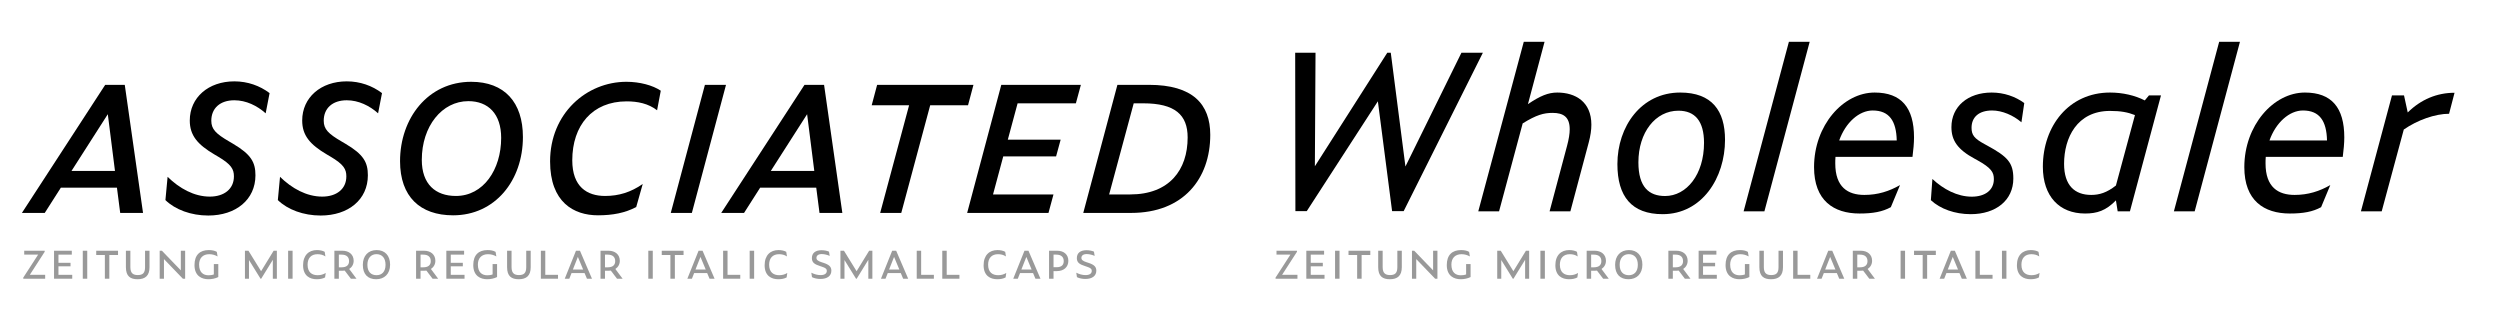 <?xml version="1.0" encoding="utf-8"?>
<!-- Generator: Adobe Illustrator 19.2.1, SVG Export Plug-In . SVG Version: 6.00 Build 0)  -->
<svg version="1.0" xmlns="http://www.w3.org/2000/svg" xmlns:xlink="http://www.w3.org/1999/xlink" x="0px" y="0px"
	 viewBox="0 0 1920 240" enable-background="new 0 0 1920 240" xml:space="preserve">
<g id="Layer_2">
</g>
<g id="Layer_1">
	<g>
		<path d="M89.81,144.151H46.722l-12.358,19.373H16.827l63.964-98.367h15.031l14.029,98.367H92.315L89.81,144.151z M82.795,87.703
			l-27.89,43.589h33.401L82.795,87.703z"/>
		<path d="M127.045,153.67l1.67-17.87c9.019,8.851,20.375,15.198,32.399,15.198c11.023,0,18.538-5.845,18.538-15.532
			c0-5.511-2.004-9.186-12.191-15.198l-2.839-1.67c-13.026-7.683-18.872-14.697-18.872-26.053c0-17.703,14.362-30.062,34.236-30.062
			c10.188,0,19.54,3.34,27.055,9.019l-3.006,15.532c-6.514-5.845-15.031-10.021-24.049-10.021c-11.022,0-17.703,6.179-17.703,15.699
			c0,6.513,3.507,10.021,13.861,16.033l2.839,1.67c13.861,8.184,17.202,14.196,17.202,24.216c0,18.705-15.031,30.896-36.241,30.896
			C146.752,165.528,134.561,161.019,127.045,153.67z"/>
		<path d="M213.384,153.67l1.67-17.87c9.019,8.851,20.375,15.198,32.399,15.198c11.023,0,18.538-5.845,18.538-15.532
			c0-5.511-2.004-9.186-12.191-15.198l-2.839-1.67c-13.026-7.683-18.872-14.697-18.872-26.053c0-17.703,14.362-30.062,34.236-30.062
			c10.188,0,19.54,3.34,27.055,9.019l-3.006,15.532c-6.514-5.845-15.031-10.021-24.049-10.021c-11.022,0-17.703,6.179-17.703,15.699
			c0,6.513,3.507,10.021,13.861,16.033l2.839,1.67c13.861,8.184,17.202,14.196,17.202,24.216c0,18.705-15.031,30.896-36.241,30.896
			C233.091,165.528,220.9,161.019,213.384,153.67z"/>
		<path d="M307.238,123.776c0-32.901,21.377-60.958,54.612-60.958c25.552,0,39.748,15.699,39.748,42.42
			c0,33.401-21.377,60.123-53.609,60.123C322.603,165.361,307.238,150.999,307.238,123.776z M384.897,105.906
			c0-18.371-9.854-28.224-25.218-28.224c-20.208,0-35.74,19.206-35.74,45.092c0,18.705,10.521,27.724,26.22,27.724
			C371.202,150.498,384.897,130.29,384.897,105.906z"/>
		<path d="M422.468,123.943c0-36.909,28.057-61.125,58.62-61.125c10.188,0,20.208,2.672,26.387,6.847l-2.839,15.031
			c-6.681-5.177-14.864-6.847-23.381-6.847c-26.387,0-41.752,18.538-41.752,45.259c0,20.375,11.356,27.39,25.218,27.39
			c10.521,0,19.707-2.839,28.892-9.186l-5.01,17.703c-8.517,4.509-18.037,6.346-29.393,6.346
			C440.672,165.361,422.468,155.34,422.468,123.943z"/>
		<path d="M541.373,65.157h16.2l-26.22,98.367h-16.2L541.373,65.157z"/>
		<path d="M626.877,144.151h-43.088l-12.358,19.373h-17.536l63.964-98.367h15.031l14.029,98.367h-17.536L626.877,144.151z
			 M619.863,87.703l-27.89,43.589h33.401L619.863,87.703z"/>
		<path d="M714.385,80.855l-22.212,82.668h-16.2l22.212-82.668h-28.726l4.175-15.699h73.984l-4.175,15.699H714.385z"/>
		<path d="M768.991,65.157h61.125l-3.841,14.195h-44.758l-7.516,27.89h40.583l-3.507,12.86h-40.583l-7.85,29.226h46.428
			l-3.841,14.196h-62.461L768.991,65.157z"/>
		<path d="M858.168,65.157h24.216c33.735,0,47.096,14.863,47.096,38.412c0,33.568-20.542,59.956-60.791,59.956h-36.742
			L858.168,65.157z M868.021,149.328c30.062,0,44.09-18.872,44.09-43.756c0-17.369-9.687-26.22-34.07-26.22h-7.348l-18.872,69.976
			H868.021z"/>
	</g>
	<g>
		<path fill="#999999" d="M17.864,214.052v-0.839l11.419-17.658h-10.69v-2.992h15.725v0.802l-11.419,17.695h11.784v2.992H17.864z"/>
		<path fill="#999999" d="M41.503,192.563h13.645v2.992H44.896v6.275h9.267v2.7h-9.267v6.531h10.581v2.992H41.503V192.563z"/>
		<path fill="#999999" d="M63.574,192.563h3.429v21.489h-3.429V192.563z"/>
		<path fill="#999999" d="M83.967,195.847v18.206h-3.43v-18.206h-6.64v-3.283h16.746v3.283H83.967z"/>
		<path fill="#999999" d="M96.697,205.223v-12.66h3.43v12.623c0,4.962,2.444,6.057,5.691,6.057c3.721,0,5.582-1.459,5.582-6.02
			v-12.66h3.429v12.623c0,6.604-3.356,9.267-9.194,9.267C100.09,214.454,96.697,212.155,96.697,205.223z"/>
		<path fill="#999999" d="M125.918,198.984v15.068h-3.284v-21.489h1.715l14.521,15.068v-15.068h3.32v21.489h-1.751L125.918,198.984z
			"/>
		<path fill="#999999" d="M149.374,203.582c0-7.881,4.232-11.529,10.981-11.529c2.262,0,4.487,0.365,6.166,1.386l0.584,3.502
			c-1.97-1.095-3.977-1.715-6.421-1.715c-4.998,0-7.771,3.138-7.771,7.954c0,6.093,3.284,8.245,7.224,8.245
			c1.277,0,2.7-0.146,4.086-0.657v-7.953h3.43v9.96c-2.262,1.131-4.925,1.678-7.625,1.678
			C155.102,214.454,149.374,212.082,149.374,203.582z"/>
		<path fill="#999999" d="M191.216,199.714v14.338h-3.101v-21.489h2.7l9.705,15.724l9.632-15.724h2.481v21.489h-3.101v-14.521
			l-8.938,14.521h-0.511L191.216,199.714z"/>
		<path fill="#999999" d="M221.274,192.563h3.43v21.489h-3.43V192.563z"/>
		<path fill="#999999" d="M232.766,203.728c0-7.771,4.451-11.675,10.653-11.675c2.225,0,4.487,0.474,5.947,1.35l0.547,3.539
			c-1.897-1.277-3.94-1.715-6.056-1.715c-4.889,0-7.625,2.992-7.625,8.063c0,6.02,3.539,8.063,7.698,8.063
			c2.335,0,4.232-0.511,6.238-1.715l-0.511,3.43c-1.788,0.985-3.903,1.386-6.458,1.386
			C238.056,214.454,232.766,211.9,232.766,203.728z"/>
		<path fill="#999999" d="M260.235,214.052h-3.429v-21.489h6.202c4.925,0,8.61,2.846,8.61,7.734c0,2.627-1.277,4.889-3.43,6.275
			l5.582,7.479h-4.305l-4.743-6.239c-0.511,0.073-1.058,0.109-1.605,0.109h-2.882V214.052z M262.352,205.296
			c3.904,0,5.728-1.788,5.728-4.743c0-3.138-1.934-4.998-5.728-4.998h-2.116v9.741H262.352z"/>
		<path fill="#999999" d="M278.658,203.436c0-7.005,4.123-11.383,10.617-11.383c6.239,0,10.325,4.123,10.325,11.2
			c0,7.224-4.524,11.201-10.689,11.201C282.525,214.454,278.658,210.659,278.658,203.436z M296.097,203.362
			c0-5.29-2.772-8.172-6.968-8.172c-4.013,0-6.968,2.882-6.968,8.172c0,5.363,2.772,7.99,7.041,7.99
			C293.214,211.353,296.097,208.726,296.097,203.362z"/>
		<path fill="#999999" d="M322.98,214.052h-3.429v-21.489h6.202c4.925,0,8.61,2.846,8.61,7.734c0,2.627-1.277,4.889-3.43,6.275
			l5.582,7.479h-4.305l-4.743-6.239c-0.511,0.073-1.058,0.109-1.605,0.109h-2.882V214.052z M325.097,205.296
			c3.904,0,5.728-1.788,5.728-4.743c0-3.138-1.934-4.998-5.728-4.998h-2.116v9.741H325.097z"/>
		<path fill="#999999" d="M342.789,192.563h13.645v2.992h-10.252v6.275h9.267v2.7h-9.267v6.531h10.581v2.992h-13.973V192.563z"/>
		<path fill="#999999" d="M363.472,203.582c0-7.881,4.232-11.529,10.981-11.529c2.262,0,4.487,0.365,6.166,1.386l0.584,3.502
			c-1.97-1.095-3.977-1.715-6.421-1.715c-4.998,0-7.771,3.138-7.771,7.954c0,6.093,3.284,8.245,7.224,8.245
			c1.277,0,2.7-0.146,4.086-0.657v-7.953h3.43v9.96c-2.262,1.131-4.925,1.678-7.625,1.678
			C369.2,214.454,363.472,212.082,363.472,203.582z"/>
		<path fill="#999999" d="M389.445,205.223v-12.66h3.43v12.623c0,4.962,2.444,6.057,5.691,6.057c3.721,0,5.582-1.459,5.582-6.02
			v-12.66h3.429v12.623c0,6.604-3.356,9.267-9.194,9.267C392.838,214.454,389.445,212.155,389.445,205.223z"/>
		<path fill="#999999" d="M415.382,192.563h3.393v18.497h9.777v2.992h-13.17V192.563z"/>
		<path fill="#999999" d="M448.945,209.71h-9.997l-1.714,4.342h-3.502l8.61-21.489h3.065l9.23,21.489h-3.868L448.945,209.71z
			 M443.801,197.306l-3.831,9.705h7.88L443.801,197.306z"/>
		<path fill="#999999" d="M464.63,214.052h-3.429v-21.489h6.202c4.925,0,8.61,2.846,8.61,7.734c0,2.627-1.277,4.889-3.43,6.275
			l5.582,7.479h-4.305l-4.743-6.239c-0.511,0.073-1.058,0.109-1.605,0.109h-2.882V214.052z M466.746,205.296
			c3.904,0,5.728-1.788,5.728-4.743c0-3.138-1.934-4.998-5.728-4.998h-2.116v9.741H466.746z"/>
		<path fill="#999999" d="M497.898,192.563h3.43v21.489h-3.43V192.563z"/>
		<path fill="#999999" d="M518.292,195.847v18.206h-3.43v-18.206h-6.64v-3.283h16.746v3.283H518.292z"/>
		<path fill="#999999" d="M543.099,209.71h-9.997l-1.714,4.342h-3.502l8.61-21.489h3.065l9.23,21.489h-3.868L543.099,209.71z
			 M537.955,197.306l-3.831,9.705h7.88L537.955,197.306z"/>
		<path fill="#999999" d="M555.354,192.563h3.393v18.497h9.777v2.992h-13.17V192.563z"/>
		<path fill="#999999" d="M575.747,192.563h3.43v21.489h-3.43V192.563z"/>
		<path fill="#999999" d="M587.238,203.728c0-7.771,4.451-11.675,10.653-11.675c2.225,0,4.487,0.474,5.947,1.35l0.547,3.539
			c-1.897-1.277-3.94-1.715-6.056-1.715c-4.889,0-7.625,2.992-7.625,8.063c0,6.02,3.539,8.063,7.698,8.063
			c2.335,0,4.232-0.511,6.238-1.715l-0.511,3.43c-1.788,0.985-3.903,1.386-6.458,1.386
			C592.528,214.454,587.238,211.9,587.238,203.728z"/>
		<path fill="#999999" d="M623.608,212.848l-0.511-3.429c2.152,1.167,4.779,1.86,7.114,1.86c3.174,0,4.779-1.277,4.779-3.247
			c0-1.386-0.766-2.298-3.977-3.283l-1.095-0.365c-4.341-1.387-6.385-2.736-6.385-6.166c0-3.977,2.81-6.056,7.443-6.056
			c2.226,0,4.305,0.474,5.691,1.094l0.547,3.284c-1.496-0.729-4.013-1.423-6.093-1.423c-2.809,0-4.086,1.277-4.086,2.918
			c0,1.533,1.094,2.445,4.195,3.43l1.131,0.365c4.524,1.459,6.129,3.101,6.129,6.057c0,3.903-3.064,6.348-8.391,6.348
			C627.804,214.235,625.433,213.797,623.608,212.848z"/>
		<path fill="#999999" d="M648.561,199.714v14.338h-3.101v-21.489h2.7l9.705,15.724l9.632-15.724h2.481v21.489h-3.101v-14.521
			l-8.938,14.521h-0.511L648.561,199.714z"/>
		<path fill="#999999" d="M691.79,209.71h-9.997l-1.714,4.342h-3.502l8.61-21.489h3.065l9.23,21.489h-3.868L691.79,209.71z
			 M686.646,197.306l-3.831,9.705h7.88L686.646,197.306z"/>
		<path fill="#999999" d="M704.046,192.563h3.393v18.497h9.777v2.992h-13.17V192.563z"/>
		<path fill="#999999" d="M723.672,192.563h3.393v18.497h9.777v2.992h-13.17V192.563z"/>
		<path fill="#999999" d="M755.409,203.728c0-7.771,4.451-11.675,10.653-11.675c2.225,0,4.487,0.474,5.947,1.35l0.547,3.539
			c-1.897-1.277-3.94-1.715-6.056-1.715c-4.889,0-7.625,2.992-7.625,8.063c0,6.02,3.539,8.063,7.698,8.063
			c2.335,0,4.232-0.511,6.238-1.715l-0.511,3.43c-1.788,0.985-3.903,1.386-6.458,1.386
			C760.699,214.454,755.409,211.9,755.409,203.728z"/>
		<path fill="#999999" d="M793.386,209.71h-9.997l-1.714,4.342h-3.502l8.61-21.489h3.065l9.23,21.489h-3.868L793.386,209.71z
			 M788.242,197.306l-3.831,9.705h7.88L788.242,197.306z"/>
		<path fill="#999999" d="M805.678,192.563h6.275c5.035,0,8.537,2.882,8.537,7.734c0,4.962-3.648,7.917-8.865,7.917h-2.518v5.837
			h-3.429V192.563z M811.442,205.223c3.831,0,5.509-1.751,5.509-4.707c0-3.101-1.934-4.961-5.728-4.961h-2.116v9.668H811.442z"/>
		<path fill="#999999" d="M827.091,212.848l-0.511-3.429c2.152,1.167,4.779,1.86,7.114,1.86c3.174,0,4.779-1.277,4.779-3.247
			c0-1.386-0.766-2.298-3.977-3.283l-1.095-0.365c-4.341-1.387-6.385-2.736-6.385-6.166c0-3.977,2.81-6.056,7.443-6.056
			c2.226,0,4.305,0.474,5.691,1.094l0.547,3.284c-1.496-0.729-4.013-1.423-6.093-1.423c-2.809,0-4.086,1.277-4.086,2.918
			c0,1.533,1.094,2.445,4.195,3.43l1.131,0.365c4.524,1.459,6.129,3.101,6.129,6.057c0,3.903-3.064,6.348-8.391,6.348
			C831.287,214.235,828.915,213.797,827.091,212.848z"/>
	</g>
	<g>
		<path fill="#999999" d="M979.62,214.053v-0.839l11.419-17.658H980.35v-2.992h15.725v0.802l-11.42,17.695h11.784v2.992H979.62z"/>
		<path fill="#999999" d="M1003.259,192.564h13.645v2.992h-10.252v6.275h9.268v2.7h-9.268v6.531h10.581v2.992h-13.974V192.564z"/>
		<path fill="#999999" d="M1025.329,192.564h3.43v21.489h-3.43V192.564z"/>
		<path fill="#999999" d="M1045.723,195.847v18.206h-3.43v-18.206h-6.64v-3.283h16.746v3.283H1045.723z"/>
		<path fill="#999999" d="M1058.453,205.224v-12.66h3.43v12.623c0,4.962,2.444,6.057,5.691,6.057c3.721,0,5.582-1.459,5.582-6.02
			v-12.66h3.429v12.623c0,6.604-3.356,9.267-9.193,9.267C1061.846,214.454,1058.453,212.156,1058.453,205.224z"/>
		<path fill="#999999" d="M1087.674,198.985v15.068h-3.283v-21.489h1.715l14.521,15.067v-15.067h3.319v21.489h-1.751
			L1087.674,198.985z"/>
		<path fill="#999999" d="M1111.13,203.582c0-7.881,4.231-11.529,10.981-11.529c2.262,0,4.487,0.365,6.165,1.386l0.584,3.502
			c-1.97-1.095-3.977-1.715-6.421-1.715c-4.998,0-7.771,3.138-7.771,7.954c0,6.093,3.284,8.245,7.225,8.245
			c1.276,0,2.699-0.146,4.086-0.657v-7.953h3.43v9.96c-2.263,1.131-4.926,1.678-7.625,1.678
			C1116.857,214.454,1111.13,212.083,1111.13,203.582z"/>
		<path fill="#999999" d="M1152.972,199.715v14.338h-3.102v-21.489h2.7l9.704,15.724l9.632-15.724h2.481v21.489h-3.102v-14.521
			l-8.938,14.521h-0.511L1152.972,199.715z"/>
		<path fill="#999999" d="M1183.03,192.564h3.43v21.489h-3.43V192.564z"/>
		<path fill="#999999" d="M1194.521,203.728c0-7.771,4.45-11.675,10.653-11.675c2.225,0,4.487,0.474,5.946,1.35l0.547,3.539
			c-1.896-1.277-3.939-1.715-6.056-1.715c-4.889,0-7.625,2.992-7.625,8.063c0,6.02,3.539,8.063,7.698,8.063
			c2.335,0,4.231-0.511,6.238-1.715l-0.511,3.43c-1.788,0.985-3.903,1.386-6.458,1.386
			C1199.812,214.454,1194.521,211.9,1194.521,203.728z"/>
		<path fill="#999999" d="M1221.991,214.053h-3.43v-21.489h6.202c4.926,0,8.61,2.846,8.61,7.734c0,2.627-1.276,4.889-3.43,6.275
			l5.582,7.479h-4.305l-4.743-6.239c-0.511,0.073-1.058,0.109-1.605,0.109h-2.882V214.053z M1224.107,205.296
			c3.903,0,5.728-1.788,5.728-4.743c0-3.138-1.934-4.998-5.728-4.998h-2.116v9.741H1224.107z"/>
		<path fill="#999999" d="M1240.413,203.436c0-7.005,4.123-11.383,10.617-11.383c6.238,0,10.324,4.123,10.324,11.2
			c0,7.224-4.523,11.201-10.689,11.201C1244.28,214.454,1240.413,210.66,1240.413,203.436z M1257.853,203.363
			c0-5.29-2.772-8.172-6.969-8.172c-4.013,0-6.968,2.882-6.968,8.172c0,5.363,2.772,7.99,7.041,7.99
			C1254.97,211.353,1257.853,208.726,1257.853,203.363z"/>
		<path fill="#999999" d="M1284.736,214.053h-3.43v-21.489h6.202c4.926,0,8.61,2.846,8.61,7.734c0,2.627-1.276,4.889-3.43,6.275
			l5.582,7.479h-4.305l-4.743-6.239c-0.511,0.073-1.058,0.109-1.605,0.109h-2.882V214.053z M1286.853,205.296
			c3.903,0,5.728-1.788,5.728-4.743c0-3.138-1.934-4.998-5.728-4.998h-2.116v9.741H1286.853z"/>
		<path fill="#999999" d="M1304.544,192.564h13.645v2.992h-10.252v6.275h9.268v2.7h-9.268v6.531h10.581v2.992h-13.974V192.564z"/>
		<path fill="#999999" d="M1325.228,203.582c0-7.881,4.232-11.529,10.981-11.529c2.263,0,4.487,0.365,6.166,1.386l0.584,3.502
			c-1.971-1.095-3.977-1.715-6.422-1.715c-4.998,0-7.771,3.138-7.771,7.954c0,6.093,3.283,8.245,7.224,8.245
			c1.277,0,2.7-0.146,4.086-0.657v-7.953h3.43v9.96c-2.262,1.131-4.925,1.678-7.625,1.678
			C1330.955,214.454,1325.228,212.083,1325.228,203.582z"/>
		<path fill="#999999" d="M1351.201,205.224v-12.66h3.43v12.623c0,4.962,2.444,6.057,5.691,6.057c3.721,0,5.582-1.459,5.582-6.02
			v-12.66h3.429v12.623c0,6.604-3.356,9.267-9.193,9.267C1354.594,214.454,1351.201,212.156,1351.201,205.224z"/>
		<path fill="#999999" d="M1377.138,192.564h3.394v18.497h9.777v2.992h-13.171V192.564z"/>
		<path fill="#999999" d="M1410.7,209.711h-9.996l-1.715,4.342h-3.502l8.609-21.489h3.065l9.23,21.489h-3.868L1410.7,209.711z
			 M1405.557,197.307l-3.831,9.705h7.881L1405.557,197.307z"/>
		<path fill="#999999" d="M1426.386,214.053h-3.43v-21.489h6.202c4.926,0,8.61,2.846,8.61,7.734c0,2.627-1.276,4.889-3.43,6.275
			l5.582,7.479h-4.305l-4.743-6.239c-0.511,0.073-1.058,0.109-1.605,0.109h-2.882V214.053z M1428.502,205.296
			c3.903,0,5.728-1.788,5.728-4.743c0-3.138-1.934-4.998-5.728-4.998h-2.116v9.741H1428.502z"/>
		<path fill="#999999" d="M1459.654,192.564h3.43v21.489h-3.43V192.564z"/>
		<path fill="#999999" d="M1480.048,195.847v18.206h-3.43v-18.206h-6.64v-3.283h16.746v3.283H1480.048z"/>
		<path fill="#999999" d="M1504.854,209.711h-9.996l-1.715,4.342h-3.502l8.609-21.489h3.065l9.23,21.489h-3.868L1504.854,209.711z
			 M1499.711,197.307l-3.831,9.705h7.881L1499.711,197.307z"/>
		<path fill="#999999" d="M1517.11,192.564h3.393v18.497h9.777v2.992h-13.17V192.564z"/>
		<path fill="#999999" d="M1537.503,192.564h3.43v21.489h-3.43V192.564z"/>
		<path fill="#999999" d="M1548.994,203.728c0-7.771,4.45-11.675,10.653-11.675c2.225,0,4.487,0.474,5.946,1.35l0.547,3.539
			c-1.896-1.277-3.939-1.715-6.056-1.715c-4.889,0-7.625,2.992-7.625,8.063c0,6.02,3.539,8.063,7.698,8.063
			c2.335,0,4.231-0.511,6.238-1.715l-0.511,3.43c-1.788,0.985-3.903,1.386-6.458,1.386
			C1554.284,214.454,1548.994,211.9,1548.994,203.728z"/>
	</g>
	<g>
		<path d="M1058.205,77.795l-54.601,84.335h-8.735L994.701,40.5h15.624l-0.504,87.191l55.607-87.191h2.688l11.257,87.359
			l43.008-87.359h16.464l-60.816,121.631h-8.903L1058.205,77.795z"/>
		<path d="M1169.42,94.763l-18.144,67.536h-15.96L1170.26,32.1h15.96l-12.768,47.879c9.408-6.384,15.624-8.904,22.512-8.904
			c13.944,0,26.208,7.056,26.208,24.696c0,4.032-0.672,8.568-2.016,13.608l-14.112,52.92h-15.96l13.44-50.4
			c1.344-5.04,2.016-9.24,2.016-12.6c0-9.576-5.04-12.6-13.104-12.6C1185.548,86.699,1180.004,88.211,1169.42,94.763z"/>
		<path d="M1242.162,126.011c0-28.728,18.144-54.936,48.216-54.936c24.359,0,34.439,13.944,34.439,36.288
			c0,29.231-17.64,57.12-47.88,57.12C1253.082,164.483,1242.162,150.875,1242.162,126.011z M1308.689,109.715
			c0-16.632-6.888-24.696-19.655-24.696c-17.641,0-30.744,16.632-30.744,39.648c0,19.152,8.231,25.872,20.496,25.872
			C1295.25,150.539,1308.689,134.075,1308.689,109.715z"/>
		<path d="M1373.873,32.1h15.96l-34.776,130.199h-15.96L1373.873,32.1z"/>
		<path d="M1428.134,163.979c-19.823,0-34.943-9.912-34.943-35.616c0-32.088,22.344-57.288,46.535-57.288
			c20.496,0,30.24,11.592,30.24,34.44c0,4.536-0.504,9.576-1.176,14.952h-59.136c-0.168,1.68-0.168,3.36-0.168,5.04
			c0,18.312,9.744,24.192,22.344,24.192c10.416,0,19.152-2.856,27.384-7.56l-7.056,16.968
			C1445.774,162.635,1438.382,163.979,1428.134,163.979z M1412.51,107.867h44.185c-0.336-14.952-5.712-23.016-18.48-23.016
			C1427.798,84.851,1417.382,94.091,1412.51,107.867z"/>
		<path d="M1482.902,153.731l1.176-16.296c8.399,7.896,19.151,13.608,30.239,13.608c10.248,0,16.969-5.04,16.969-13.44
			c0-5.208-1.849-8.568-12.769-14.616l-1.848-1.008c-13.44-7.224-17.977-14.28-17.977-24.36c0-15.792,12.601-26.544,30.912-26.544
			c9.408,0,18.145,3.024,25.032,8.064l-2.185,14.784c-6.216-5.376-14.783-9.072-22.512-9.072c-10.08,0-15.792,5.04-15.792,13.272
			c0,5.544,2.017,8.232,10.08,12.6l1.849,1.008c15.791,8.568,20.159,13.272,20.159,25.368c0,16.632-13.271,27.384-32.76,27.384
			C1501.382,164.483,1490.126,160.451,1482.902,153.731z"/>
		<path d="M1625.029,153.899c-7.728,7.896-14.447,10.08-23.688,10.08c-19.656,0-32.424-13.104-32.424-35.952
			c0-31.248,19.992-56.952,51.575-56.952c9.744,0,19.152,2.184,26.712,6.048l3.192-3.864h9.24l-23.856,89.04h-9.408
			L1625.029,153.899z M1625.029,142.475l14.616-54.096c-5.544-2.184-10.92-3.192-19.152-3.192
			c-25.367,0-35.279,20.664-35.279,40.656c0,16.632,8.231,23.856,20.832,23.856C1612.262,149.699,1617.974,148.019,1625.029,142.475
			z"/>
		<path d="M1704.325,32.1h15.96l-34.776,130.199h-15.96L1704.325,32.1z"/>
		<path d="M1758.586,163.979c-19.823,0-34.943-9.912-34.943-35.616c0-32.088,22.344-57.288,46.535-57.288
			c20.496,0,30.24,11.592,30.24,34.44c0,4.536-0.504,9.576-1.176,14.952h-59.136c-0.168,1.68-0.168,3.36-0.168,5.04
			c0,18.312,9.744,24.192,22.344,24.192c10.416,0,19.152-2.856,27.384-7.56l-7.056,16.968
			C1776.227,162.635,1768.834,163.979,1758.586,163.979z M1742.962,107.867h44.185c-0.336-14.952-5.712-23.016-18.48-23.016
			C1758.25,84.851,1747.834,94.091,1742.962,107.867z"/>
		<path d="M1813.186,162.299l23.856-89.04h9.239l2.856,13.104c10.248-10.08,22.512-15.12,35.952-15.12l-4.2,16.128
			c-10.752,0-24.36,4.872-34.776,12.096l-16.968,62.832H1813.186z"/>
	</g>
	<g>
	</g>
	<g>
	</g>
	<g>
	</g>
	<g>
	</g>
	<g>
	</g>
	<g>
	</g>
	<g>
	</g>
	<g>
	</g>
	<g>
	</g>
	<g>
	</g>
	<g>
	</g>
	<g>
	</g>
	<g>
	</g>
	<g>
	</g>
	<g>
	</g>
	<g>
	</g>
	<g>
	</g>
	<g>
	</g>
</g>
</svg>
